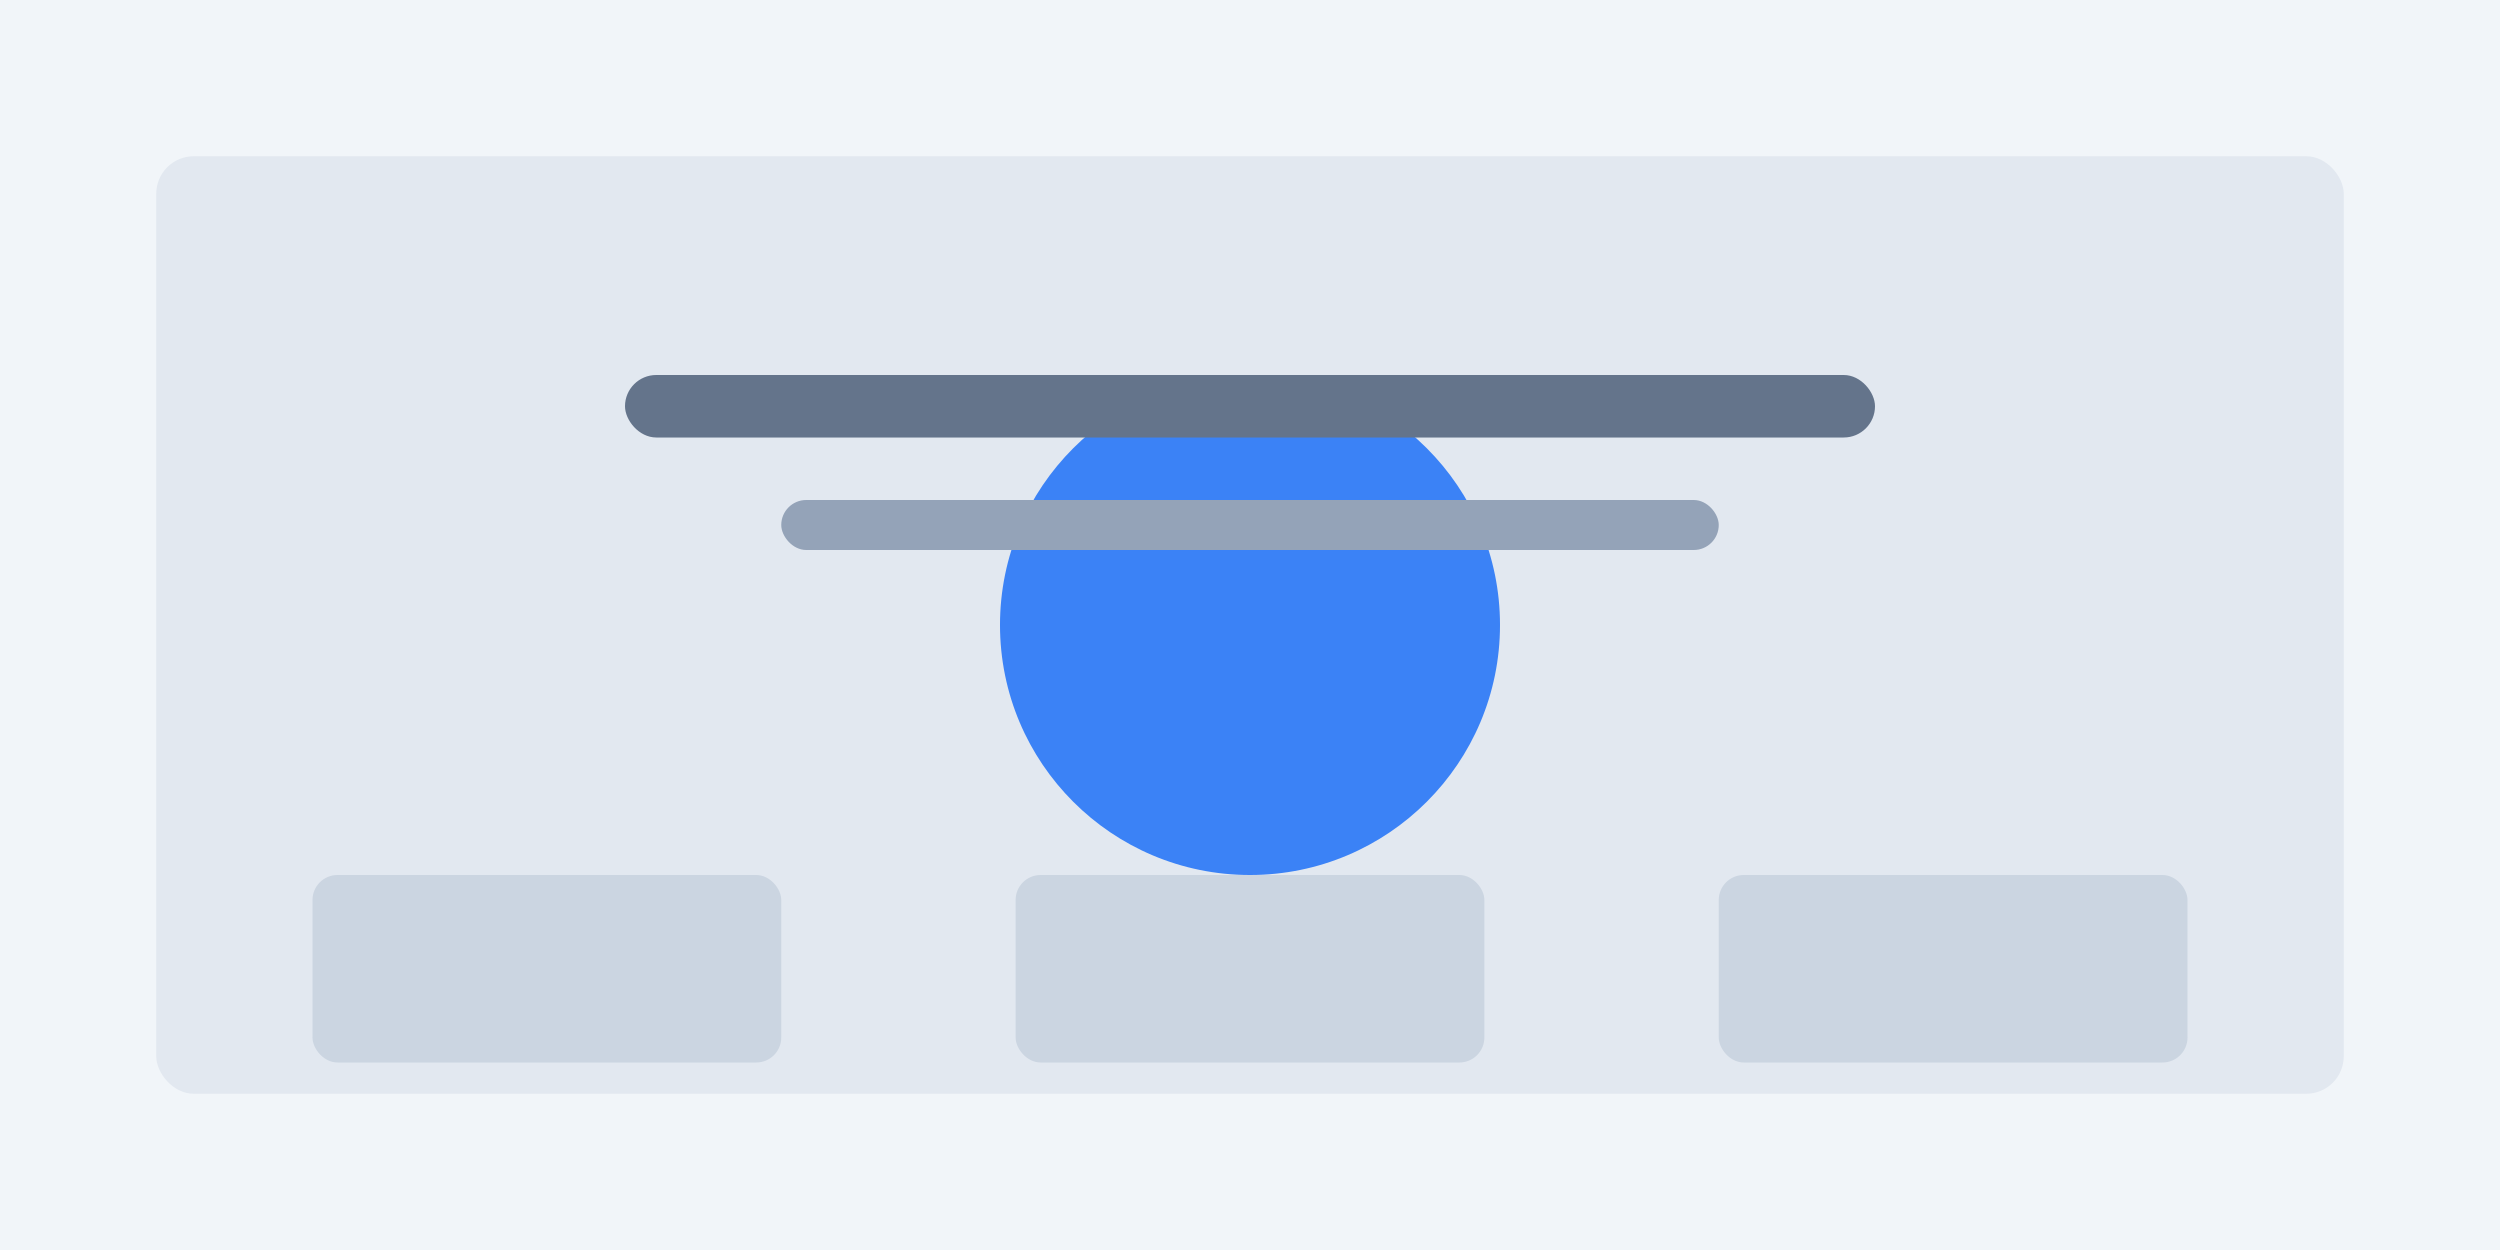 <svg width="800" height="400" viewBox="0 0 800 400" fill="none" xmlns="http://www.w3.org/2000/svg">
  <rect width="800" height="400" fill="#f1f5f9"/>
  <rect x="50" y="50" width="700" height="300" rx="12" fill="#e2e8f0"/>
  <circle cx="400" cy="200" r="80" fill="#3b82f6"/>
  <rect x="200" y="120" width="400" height="20" rx="10" fill="#64748b"/>
  <rect x="250" y="160" width="300" height="16" rx="8" fill="#94a3b8"/>
  <rect x="100" y="280" width="150" height="60" rx="8" fill="#cbd5e1"/>
  <rect x="325" y="280" width="150" height="60" rx="8" fill="#cbd5e1"/>
  <rect x="550" y="280" width="150" height="60" rx="8" fill="#cbd5e1"/>
</svg>